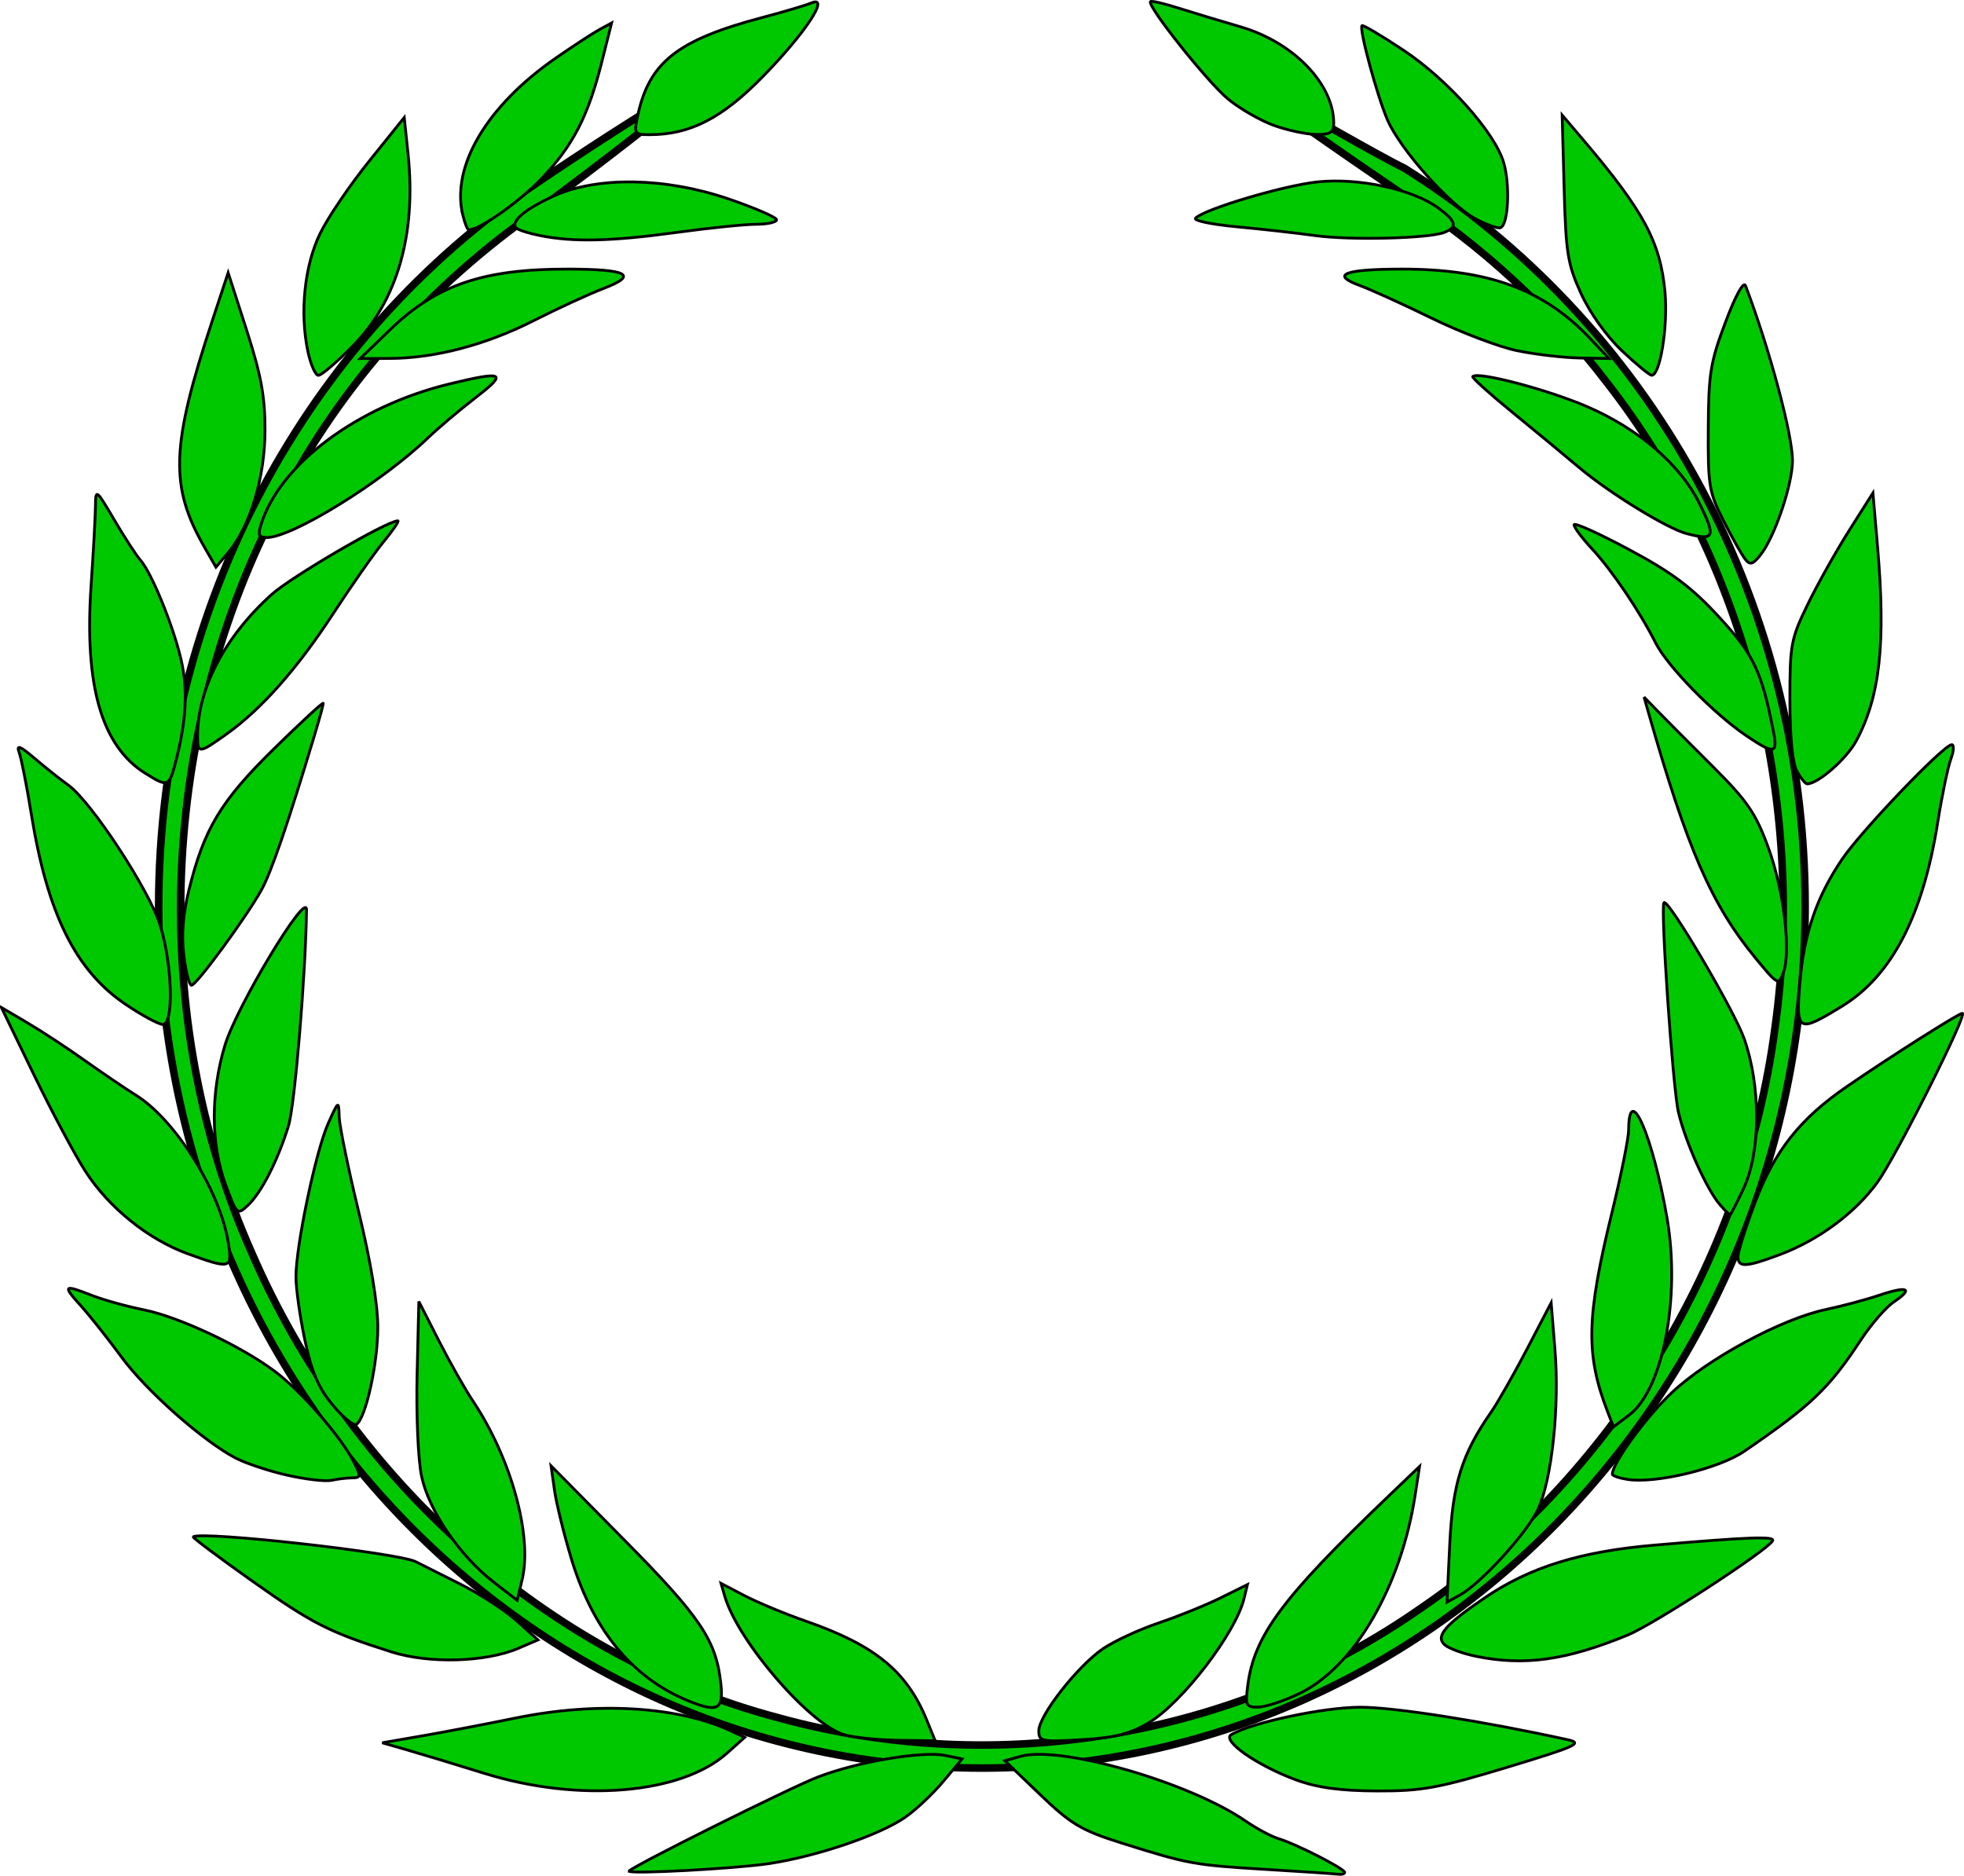 <svg xmlns="http://www.w3.org/2000/svg" viewBox="0 0 714.53 682.43" version="1.0"><g stroke="#000" fill="#00c800"><path d="M195.489 66.45C112.659 122.2 57.719 219.4 57.719 330c.002 172.92 134.17 313.25 299.5 313.25S656.739 502.92 656.739 330c0-114.14-58.51-214.06-145.81-268.82-19.98-9.63-109.8-64.75 0 9.94 27.87 18.1 52.91 40.94 73.37 67.66 50.72 64.73 73.04 152.25 61.48 235.08-11.21 85.66-60.06 164.26-128.96 211.31-67.71 47.3-154.87 61.46-233.51 39.81-83.92-22.09-155.9-86.6-191.61-168.92-38.305-86.02-33.722-191.15 10.39-273.8 22.16-42.64 54.82-78.76 93.4-105.64 109.05-81.63 27.97-29.22 0-10.17z" stroke-linejoin="round" stroke-linecap="round" stroke-width="2.748"/><path d="M228.889 680.74c0-1.15 58.14-30.15 68.56-34.19 14.37-5.58 38.06-9.6 46.46-7.88l6.1 1.26-6.81 8.15c-3.75 4.49-9.98 10.36-13.84 13.05-9.33 6.49-32.14 14.25-49.6 16.88-12.3 1.84-50.88 3.92-50.87 2.73zm231.51-.63c-26.11-1.58-28.09-1.94-52.43-9.61-14.56-4.59-18.29-6.81-29.53-17.58l-12.86-12.33 5.68-1.59c14.61-4.09 61.51 9.41 82.05 23.62 3.9 2.7 9.33 5.58 12.06 6.4 6.23 1.86 23.85 10.87 23.85 12.19 0 .54-1.12.84-2.49.66-1.36-.18-13.21-.97-26.33-1.76zm-284.17-34.93c-10.93-3.4-23.77-7.29-28.52-8.65l-8.64-2.48 14.6-2.53c8.04-1.39 23.27-4.3 33.87-6.47 29.54-6.04 59.13-4.29 78.27 4.65l5.11 2.39-6.38 5.71c-16.74 14.97-53.89 18.08-88.31 7.38zm295.24 2.35c-14.22-5.24-27.2-14.35-23.48-16.48 7.76-4.46 33.68-9.94 46.97-9.94 12.25 0 44.52 5.06 75.31 11.81 5.8 1.27 3.35 2.39-22.05 10.08-24.93 7.55-30.97 8.64-47.27 8.58-13.38-.05-21.75-1.2-29.48-4.05zm-164.37-16.42c-12.55-3.73-38.65-34-43.41-50.34l-1.37-4.71 8.58 4.48c4.72 2.47 14.77 6.64 22.32 9.27 25.14 8.76 36.69 18.23 43.94 35.99l3.07 7.53-13.44-.19c-7.4-.1-16.26-1.01-19.69-2.03zm70.83-1.41c0-5.55 14.17-23.64 23.43-29.92 4.09-2.77 13.16-6.97 20.16-9.32 7-2.36 17.14-6.46 22.52-9.12l9.79-4.84-1.26 5.16c-3.06 12.49-22.43 37.77-34.49 45.01-6.93 4.15-12.32 5.53-24.52 6.25-14.7.88-15.63.68-15.63-3.22zm-125.2-10c-21.47-7.85-36.67-25.62-44.79-52.37-2.74-9.05-5.54-20.41-6.22-25.24l-1.23-8.78 26.77 27.1c27.62 27.97 33.25 36.34 34.97 51.97 1 9.08-.83 10.49-9.5 7.32zm201.25-6.7c2.35-17.94 12.55-31.68 50.34-67.87l12.13-11.61-1.61 10.46c-5.17 33.5-22.25 62.69-42.28 72.24-5.59 2.67-12.3 4.86-14.9 4.87-4.38.02-4.66-.59-3.68-8.09zm-311.54-12c-22.87-7.28-28.8-10.29-50.7-25.81-12.125-8.59-21.775-15.81-21.443-16.06 3.003-2.21 74.663 5.8 80.943 9.04 1.72.89 8.94 4.52 16.04 8.06 7.11 3.55 16.41 9.59 20.67 13.42l7.76 6.98-7.13 3.05c-11.86 5.08-32.46 5.66-46.14 1.32zm394.76 1.63c-4.77-.95-9.93-2.82-11.48-4.14-3.66-3.11-.18-7.23 14.55-17.25 16.3-11.08 34.71-16.79 61.62-19.1 34.64-2.97 44.05-3.3 42.98-1.54-2.28 3.77-43.21 30.37-52.76 34.29-22.28 9.14-37.39 11.27-54.91 7.74zm-357.47-26.92c-12.48-9.65-23.7-26.09-26.35-38.6-1.27-5.98-1.98-22.31-1.63-37.14l.63-26.47 7.26 14.26c4 7.84 9.6 17.75 12.47 22.04 13.89 20.82 21.65 49.03 17.84 64.92l-1.8 7.5-8.42-6.51zm347.71-13.93c1.06-21.96 4.44-32.79 14.96-47.9 2.47-3.55 8.41-13.98 13.21-23.18l8.72-16.72 1.39 17.12c1.68 20.58-1.12 46.98-6.13 57.91-3.92 8.54-20.79 27.08-28.48 31.3l-4.68 2.56 1.01-21.09zm-423.02-25.1c-6.7-1.52-15.19-4.35-18.862-6.3-11.991-6.35-32.429-24.48-41.41-36.74-4.835-6.59-11.477-14.97-14.759-18.61-6.731-7.46-6.334-7.81 4.212-3.68 4.121 1.61 12.518 3.94 18.66 5.17 12.829 2.59 35.049 12.99 47.549 22.27 9.51 7.05 24.3 23.97 28.86 33.01 2.71 5.37 2.66 5.84-.58 5.87-1.94.01-5.32.42-7.51.9-2.18.48-9.45-.37-16.16-1.89zm487.64 1.55c-3.01-.47-5.47-1.33-5.47-1.89 0-4.05 12.16-20.72 21.62-29.66 13.08-12.35 39.9-26.84 55.98-30.24 5.96-1.26 14.75-3.61 19.54-5.23 10.33-3.47 12.56-2.45 5.3 2.42-2.88 1.93-8.3 8.19-12.06 13.91-11.63 17.67-17.98 23.74-42.4 40.47-9.2 6.3-32.25 11.85-42.51 10.22zm-471-27.04c-5.16-6.17-7.62-11.9-10.11-23.49-1.8-8.43-3.28-18.87-3.28-23.19 0-11.32 7.25-45.8 11.73-55.78 3.78-8.4 3.83-8.44 4-2.41.1 3.36 3.3 18.93 7.1 34.61 4.34 17.86 6.93 33.5 6.95 41.88.02 13.23-4.39 33.25-7.81 35.41-.97.62-4.84-2.55-8.58-7.03zm463.81 2.43c-8.05-20.83-7.74-34.45 1.64-72.69 3.29-13.44 6-26.9 6.02-29.91.08-17.8 8.8 2.31 13.97 32.21 4.96 28.75-1.47 62.24-13.75 71.54l-5.75 4.36-2.13-5.51zM68.199 456.1c-14.246-5.19-28.514-16.67-37.022-29.8-3.838-5.92-12.308-21.79-18.823-35.26L.509 366.54l9.363 5.51c5.149 3.04 14.589 9.24 20.977 13.78 6.389 4.55 14.752 10.22 18.585 12.61 14.388 8.94 30.711 35.03 33.632 53.75 1.476 9.45.835 9.62-14.867 3.91zm564.1 1.05c0-1.71 2.81-10.58 6.24-19.69 7.02-18.66 16.32-30.42 33.27-42.08 15.5-10.67 40.78-26.71 42.1-26.72 2.09-.01-23.95 51.85-30.84 61.41-8.07 11.19-21.41 21.09-35.58 26.39-12.34 4.63-15.19 4.75-15.19.69zm-550.28-26.34c-5.348-14.64-5.413-33.16-.178-50.53 4.257-14.12 29.774-56.5 29.674-49.29-.31 23.69-4.28 71.21-6.57 78.62-3.9 12.65-9.91 24.41-14.77 28.91-3.93 3.64-4.054 3.52-8.156-7.71zm543.79 7.57c-4.8-5.46-12.6-22.79-15.18-33.76-2.03-8.62-6.59-74.76-5.25-76.22 1.49-1.62 25.44 39.01 29.14 49.42 6.12 17.24 6.06 41.18-.13 54.46-2.49 5.32-4.73 9.67-4.98 9.67-.26 0-1.88-1.61-3.6-3.57zm-580.14-73c-18.171-12.26-28.431-32.97-34.277-69.21-1.645-10.19-3.631-20.27-4.414-22.4-1.093-2.96.245-2.44 5.746 2.25 3.944 3.35 9.356 7.65 12.028 9.55 8.363 5.93 29.678 38.43 33.574 51.2 4.404 14.42 4.958 35.95.925 35.95-1.487 0-7.599-3.3-13.582-7.34zm609.15-7.81c1.48-17.84 6.07-31.26 15.41-45.04 6.99-10.32 36.95-41.6 39.84-41.6.89 0 .74 2.37-.34 5.28-1.08 2.9-3.22 13.21-4.75 22.9-5.4 34.08-16.76 55.93-34.84 66.98-16.09 9.85-16.8 9.45-15.32-8.52zm-587.94-9.99c-.903-7.4-.296-15.07 1.895-23.92 5.489-22.19 11.578-32.29 30.916-51.25 9.85-9.66 17.91-17.09 17.91-16.52s-1.43 5.79-3.18 11.6c-9.67 32.16-15.72 49.79-19.29 56.25-5.49 9.92-23.679 34.73-25.468 34.73-.801 0-2.053-4.9-2.783-10.89zm571.85 1.05c-16.11-19.58-24.79-39.5-39.15-89.92l-1.45-5.09 4.94 5.09c2.71 2.8 11.66 11.79 19.88 19.98 12.73 12.69 15.74 17.06 20.32 29.53 5.72 15.55 8.42 38.01 5.51 45.79-1.69 4.55-2.03 4.37-10.05-5.38zm-585.89-67.3c-15.861-9.91-22.195-31.87-19.699-68.28.85-12.4 1.568-25.45 1.595-29 .048-6.28.238-6.13 6.83 5.09 3.729 6.35 8.018 12.95 9.532 14.67 4.087 4.64 11.932 23.87 14.796 36.26 2.517 10.9 1.895 22.34-2.026 37.26-2.37 9.02-2.763 9.16-11.028 4zm600.91-.73c-1.62-2.91-2.55-12.38-2.56-25.96-.01-20.03.39-22.22 6.42-34.61 3.53-7.28 10.33-19.41 15.1-26.96l8.69-13.72 1.7 19.83c2.99 34.86.85 54.29-7.75 70.32-3.52 6.57-13.91 15.68-17.88 15.68-.65 0-2.33-2.06-3.72-4.58zm-581.86-12.84c0-17.22 9.871-36.09 26.915-51.46 7.18-6.47 42.02-26.81 45.93-26.81.59 0-1.75 3.43-5.2 7.63-3.44 4.2-11.64 15.88-18.21 25.96-13.16 20.19-26.15 34.88-38.863 43.95-10.122 7.23-10.572 7.26-10.572.73zm563.34-.16c-11.78-7.97-28.58-25.18-32.87-33.66-5.86-11.6-15.89-26.44-23.12-34.21-3.61-3.89-6.57-7.84-6.57-8.79s9 3.1 20 9c15.69 8.4 22.76 13.7 32.73 24.53 12.68 13.77 15.52 19.77 19.83 41.87 1.56 8.02.22 8.18-10 1.26zm-560.73-68.32c-12.869-22.35-12.371-36.87 2.843-82.92l5.661-17.13 6.718 20.88c5.29 16.45 6.71 24.18 6.69 36.47-.02 17.12-5.4 34.94-13.414 44.49l-4.428 5.27-4.07-7.06zm560.42 4.16c-1.19-1.52-4.73-7.79-7.86-13.95-5.3-10.42-5.69-12.77-5.57-33.6.11-19.98.78-24.14 6.27-38.68 3.71-9.84 6.6-15.08 7.3-13.23 8.71 22.95 17.02 53.91 17.07 63.54.03 8.61-6.45 27.8-11.59 34.31-2.83 3.57-3.85 3.86-5.62 1.61zm-540.02-12.43c6.84-22.11 35.12-43.24 68.73-51.36 19.76-4.77 21.15-4.03 9.42 5-5.79 4.46-13.71 11.15-17.59 14.88-16.64 15.94-49.1 35.99-58.37 36.04-2.84.02-3.31-.95-2.19-4.56zm518.7 3.12c-7.07-1.85-27.98-14.69-38.94-23.91-6.01-5.06-17.37-14.45-25.23-20.87s-13.99-11.98-13.62-12.36c1.88-1.92 26.94 4.66 41.47 10.89 18.63 8 33.91 21.07 40.81 34.93 6.31 12.66 5.77 14.01-4.49 11.32zm-501.58-66.23c-3.01-14.2-1.24-31.28 4.44-42.95 2.8-5.77 10.84-17.63 17.86-26.34l12.75-15.85 1.39 13.29c3.05 29.15-3.93 53.39-20.09 69.81-5.79 5.88-11.42 10.69-12.52 10.69s-2.82-3.89-3.83-8.65zm478.02-.33c-5.58-5.27-11.68-13.83-14.87-20.85-4.85-10.65-5.49-14.69-6.12-38.37l-.71-26.47 7.63 8.98c22.12 26.02 28.13 37.25 29.79 55.61 1.1 12.22-1.79 30.11-4.85 30.06-.78-.01-5.67-4.04-10.87-8.96zm-448.31-7.44c16.97-16.46 33.98-22.29 64.89-22.23 21.85.04 25.73 2.16 12.93 7.06-5.25 2.01-16.71 7.29-25.45 11.72-17.42 8.83-35.9 13.67-52.37 13.73l-10.65.03 10.65-10.31zm410.07 7.42c-6.55-1.37-20.41-6.65-30.8-11.72-10.38-5.08-22.22-10.46-26.31-11.96-10.71-3.94-5.69-5.93 14.99-5.97 31.77-.06 51.91 7.34 68.85 25.29l6.84 7.25-10.82-.2c-5.95-.11-16.19-1.32-22.75-2.69zm-355.24-41.82c-4.11-.81-8.04-2.06-8.73-2.77-2.25-2.3 3.21-6.95 13.79-11.71 15.87-7.15 40.56-6.71 63.52 1.15 9.57 3.27 17.39 6.68 17.39 7.56 0 .89-3.35 1.63-7.45 1.64s-17.29 1.36-29.31 3.01c-23.33 3.2-37.17 3.52-49.21 1.12zm281.72-.04c-6.56-.91-19.35-2.35-28.42-3.19-9.07-.85-15.78-2.25-14.9-3.13 3.35-3.36 32.09-11.9 44.41-13.19 14.92-1.57 34.53 2.66 43.83 9.44 6.62 4.84 7.17 7 2.27 8.93-5.68 2.24-34.36 2.93-47.19 1.14zm-309.89-7.38c-4.35-17.76 8.68-39.78 33.85-57.21 6.45-4.47 13.65-9.16 16-10.43l4.26-2.3-3.55 14.12c-4.98 19.86-10.58 30.67-22.1 42.65-8.16 8.49-22.37 18.48-26.3 18.48-.47 0-1.44-2.39-2.16-5.31zm368.31 1.24c-9.34-5.05-27.29-25.23-31.89-35.86-3.8-8.78-10.43-33.26-9.3-34.36.36-.35 7.14 3.66 15.06 8.92 16.03 10.63 33.31 30.01 36.49 40.93 2.42 8.3 1.67 22.84-1.22 23.67-1.09.32-5.21-1.17-9.14-3.3zm-304.76-37.16c4.14-19.72 14.4-27.83 45.62-36.08 7.66-2.02 15.57-4.37 17.59-5.22 6.98-2.93-2.07 10.84-17.55 26.7-14.87 15.23-26.51 21.21-41.29 21.21-5.46 0-5.69-.34-4.37-6.61zm231.57 3.26c-4.85-1.74-12.35-6.04-16.67-9.57-7.37-6.02-29.69-34.05-28.27-35.5.35-.37 4.99.71 10.3 2.4 5.32 1.68 15.35 4.71 22.3 6.73 19.35 5.61 34.06 20.8 34.06 35.16 0 3.33-1.26 4.12-6.46 4.04-3.55-.06-10.42-1.52-15.26-3.26z" stroke-width="1.015"/></g></svg>